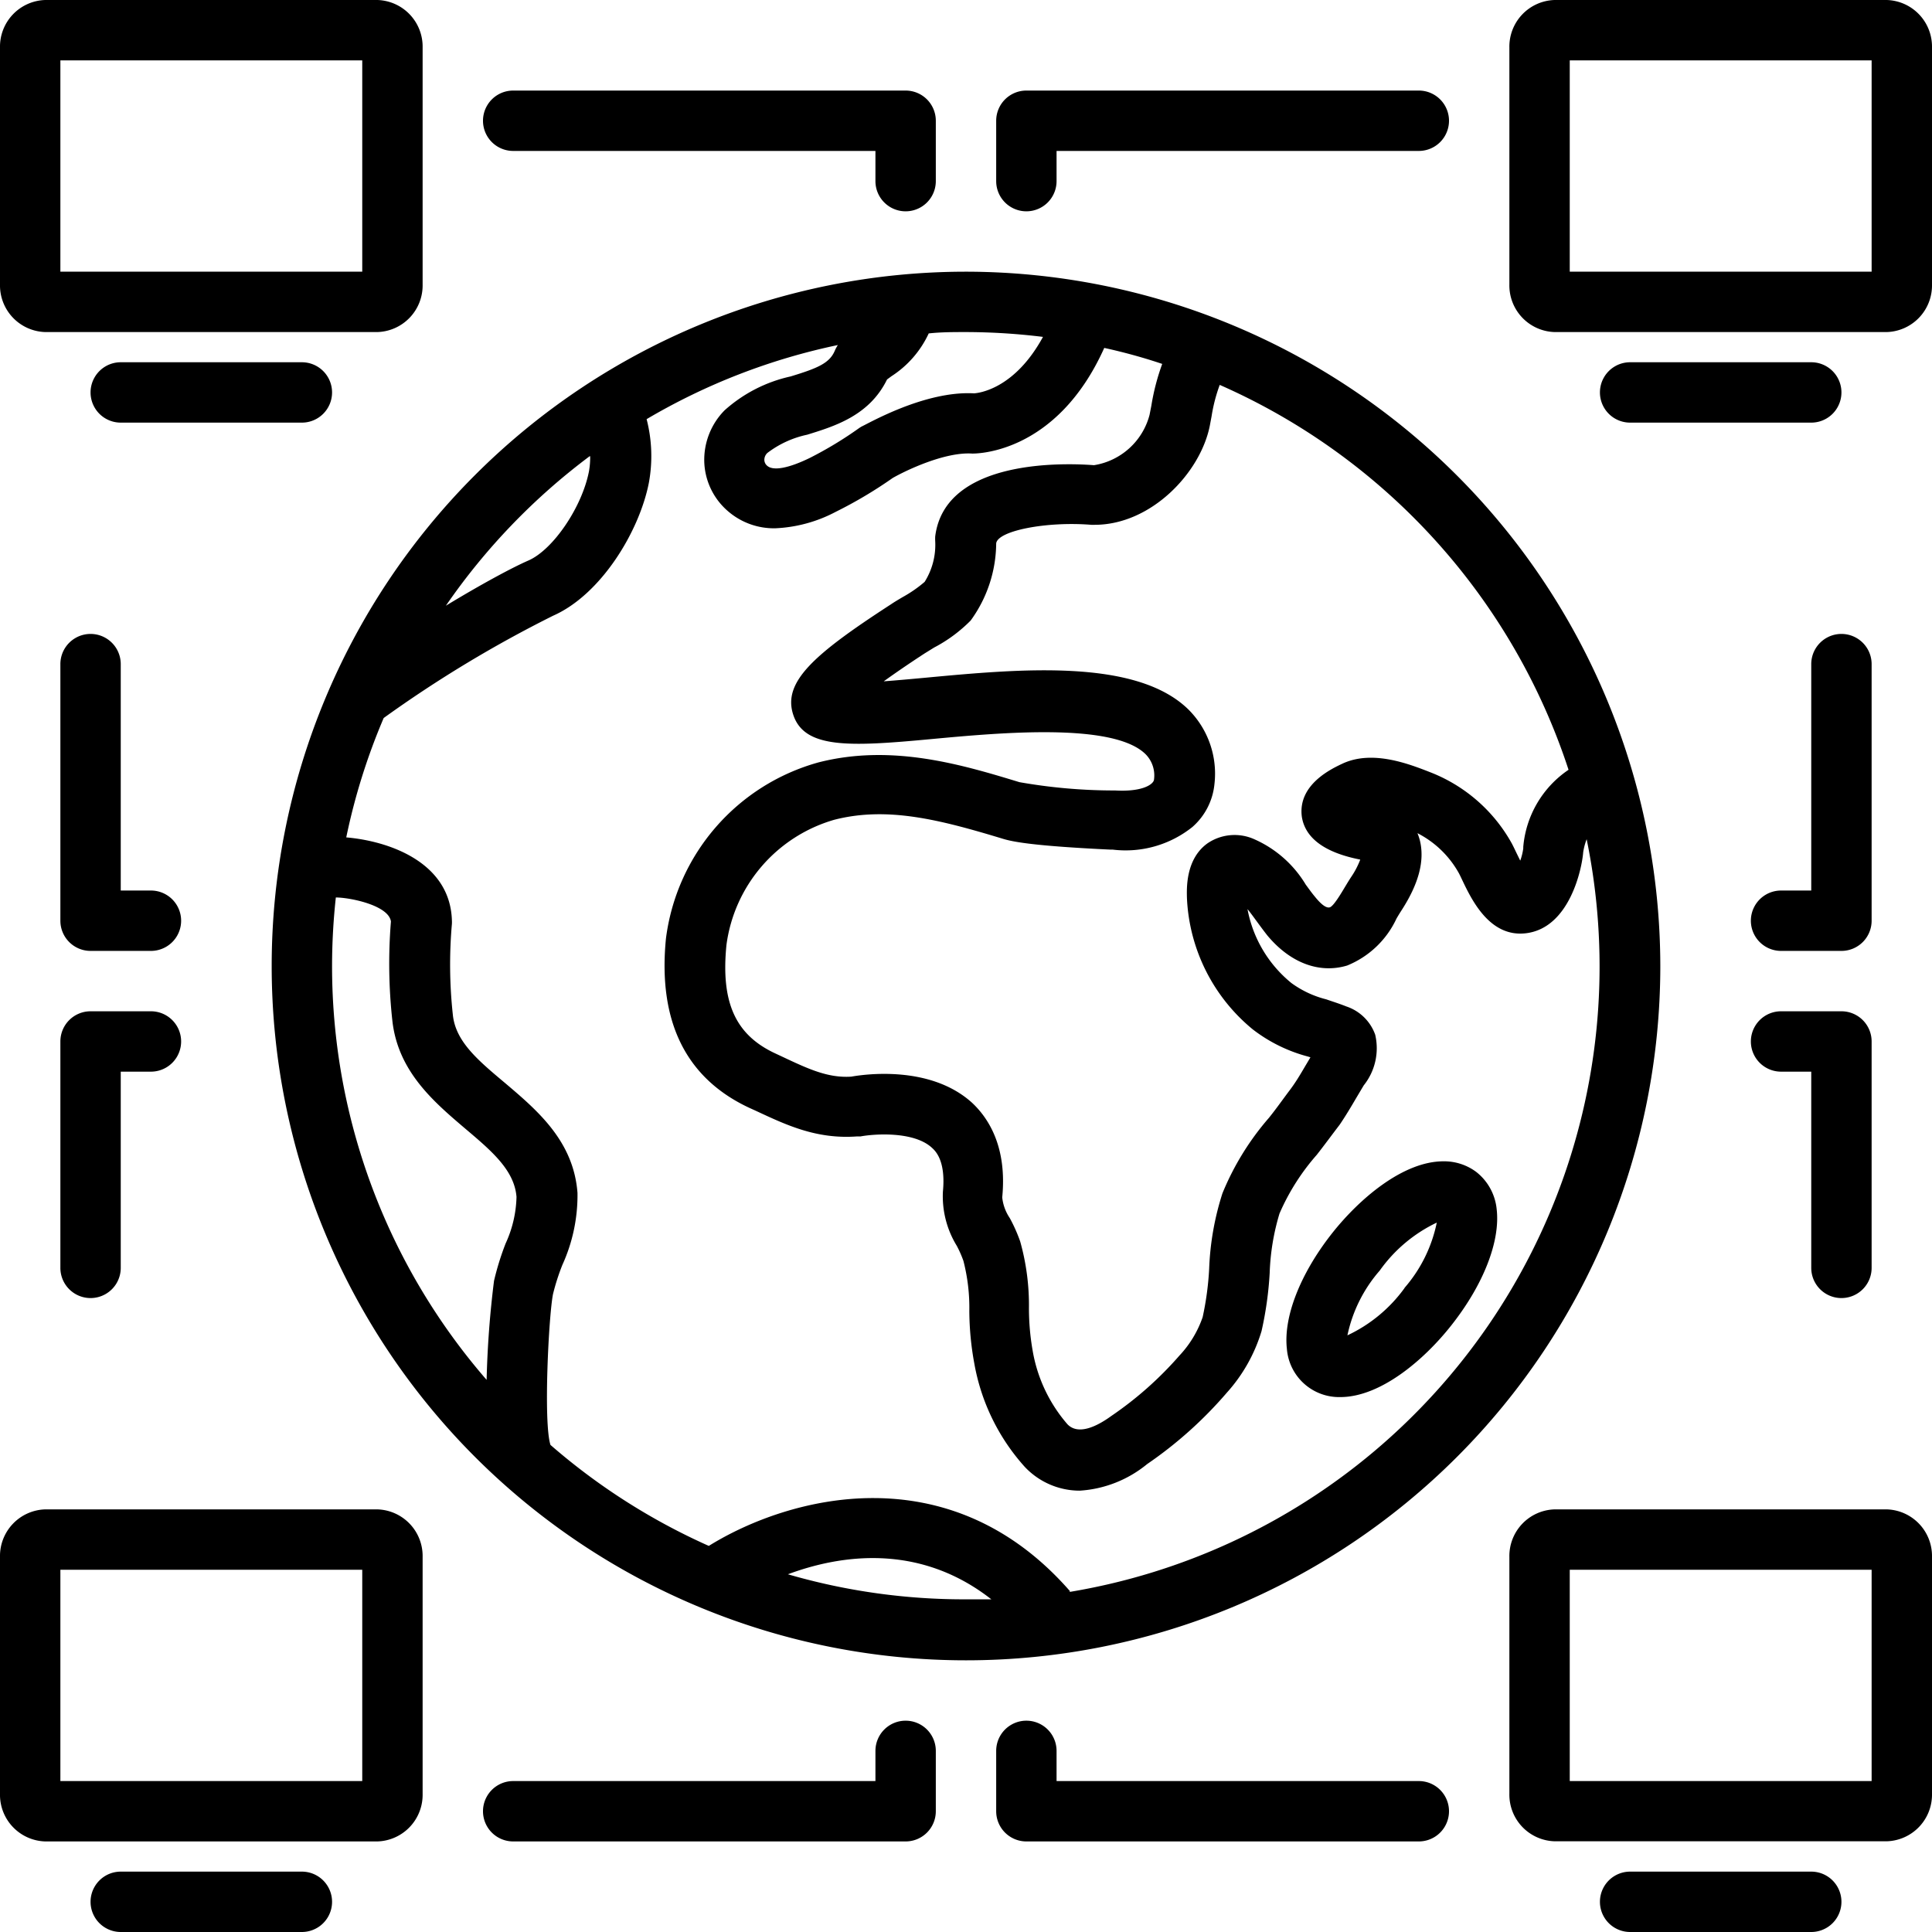 <svg xmlns="http://www.w3.org/2000/svg" data-name="Layer 1" id="Layer_1" viewBox="0 0 128 128"><title></title><path d="M64,18a46,46,0,1,0,46,46A46.05,46.05,0,0,0,64,18Zm39.92,33a6.87,6.87,0,0,0-3,5.11v.1a3.83,3.83,0,0,1-.2.81l-.24-.49c-.14-.29-.26-.55-.37-.74a10.55,10.55,0,0,0-5.31-4.61c-1.43-.56-3.84-1.51-5.83-.6-.75.35-3,1.4-2.72,3.53.22,1.42,1.52,2.38,3.87,2.84a5.5,5.5,0,0,1-.6,1.15c-.14.21-.27.43-.41.66-.28.47-.76,1.27-1,1.35s-.59-.2-1-.71c-.21-.25-.4-.52-.6-.79a7.51,7.51,0,0,0-3.39-3,3.19,3.19,0,0,0-3.13.27c-1.45,1.05-1.37,3-1.35,3.66A11.94,11.94,0,0,0,83,68.2,10.26,10.26,0,0,0,86.66,70l.16.05-.38.64c-.31.53-.62,1.05-1,1.55s-.87,1.2-1.37,1.82a18,18,0,0,0-3.08,5,18.54,18.54,0,0,0-.88,5,19.81,19.81,0,0,1-.43,3.2,7.07,7.07,0,0,1-1.54,2.55,23.6,23.6,0,0,1-4.51,4c-.92.67-2.18,1.31-2.91.55a10,10,0,0,1-2.31-4.91,16.25,16.25,0,0,1-.24-2.78,15.57,15.57,0,0,0-.58-4.42,10.43,10.43,0,0,0-.69-1.55,3,3,0,0,1-.5-1.37c.33-3.36-.92-5.26-2-6.27-2.76-2.5-7.1-1.89-8-1.73-1.54.1-2.83-.5-4.59-1.33l-.45-.21c-2.64-1.23-3.61-3.38-3.23-7.19a10,10,0,0,1,7.15-8.29c3.52-.9,7,0,11.16,1.26.68.21,2.1.48,7.14.72h.15A7.08,7.08,0,0,0,79,54.79a4.34,4.34,0,0,0,1.46-2.84A6,6,0,0,0,78.73,47c-3.48-3.4-11.21-2.68-17.41-2.1-.86.08-1.85.17-2.77.24.68-.49,1.56-1.1,2.71-1.85l.63-.39a9.77,9.77,0,0,0,2.42-1.79A8.78,8.78,0,0,0,66,36v0c.1-.84,3.35-1.47,6.3-1.23h.22c3.74,0,7-3.43,7.63-6.55l.12-.64a10.85,10.85,0,0,1,.54-2.08A42.2,42.2,0,0,1,103.92,51ZM69.1,22.32c-1.88,3.45-4.24,3.72-4.57,3.74-3.26-.18-7,2-7.45,2.2l-.13.08a25.35,25.35,0,0,1-3.3,2c-1.42.69-2.42.87-2.82.52a.52.52,0,0,1-.19-.38.63.63,0,0,1,.2-.47,6.62,6.62,0,0,1,2.64-1.21c1.84-.57,4.12-1.27,5.29-3.66l.3-.22a6.74,6.74,0,0,0,2.46-2.83C62.35,22,63.17,22,64,22A42.24,42.24,0,0,1,69.1,22.32Zm-30,7.91a5.21,5.21,0,0,1-.08,1c-.46,2.37-2.37,5.18-4,5.9-1.17.51-3.29,1.67-5.48,3A42.34,42.34,0,0,1,39.06,30.23ZM22,64a42.16,42.16,0,0,1,.25-4.54c.94,0,3.5.52,3.65,1.59A34.5,34.5,0,0,0,26,67.67c.39,3.34,2.75,5.34,4.83,7.11,1.75,1.48,3.25,2.75,3.39,4.52a7.78,7.78,0,0,1-.72,3.08,18.27,18.27,0,0,0-.77,2.48,64.75,64.75,0,0,0-.49,6.56A41.81,41.81,0,0,1,22,64Zm30.2,40.3c3.44-1.28,8.68-2.1,13.48,1.66-.56,0-1.12,0-1.68,0A41.86,41.86,0,0,1,52.2,104.3Zm18.69,1.12c-8-9.16-18.63-6.29-23.93-3a42.09,42.09,0,0,1-10.49-6.69v0c-.48-1.49-.11-8.65.17-10a14.73,14.73,0,0,1,.62-1.93,11.13,11.13,0,0,0,1-4.77c-.26-3.44-2.67-5.47-4.79-7.27C31.67,70.25,30.17,69,30,67.21a30.62,30.62,0,0,1-.06-6,2.2,2.2,0,0,0,0-.23c-.12-3.91-4.27-5.27-7-5.5a41.66,41.66,0,0,1,2.48-7.91,81.22,81.22,0,0,1,11.23-6.78c3.17-1.4,5.71-5.58,6.34-8.81a9.76,9.76,0,0,0-.15-4.21,41.73,41.73,0,0,1,12.67-4.91,2.35,2.35,0,0,0-.2.37c-.35.84-1.16,1.17-2.93,1.71A9.66,9.66,0,0,0,48,27.19a4.67,4.67,0,0,0-1.34,3.42,4.5,4.5,0,0,0,1.55,3.24A4.65,4.65,0,0,0,51.37,35a9.43,9.43,0,0,0,4-1.09,28.9,28.9,0,0,0,3.77-2.24c.87-.5,3.46-1.74,5.27-1.62.22,0,5.58.06,8.75-7v0q2,.44,3.84,1.06a15,15,0,0,0-.72,2.77l-.12.61a4.54,4.54,0,0,1-3.68,3.33c-1.83-.14-9.87-.47-10.52,4.72h0a3,3,0,0,0,0,.31,4.61,4.61,0,0,1-.7,2.7,8.52,8.52,0,0,1-1.44,1c-.29.17-.56.33-.78.48-5.1,3.31-7.24,5.16-6.47,7.37s3.75,2.07,9.09,1.57c4.52-.42,12.09-1.13,14.24,1a2,2,0,0,1,.55,1.72c-.1.33-.86.78-2.58.68h-.16a36.1,36.1,0,0,1-6.17-.55c-3.75-1.14-8.42-2.56-13.31-1.31A13.93,13.93,0,0,0,44.12,62.19c-.54,5.48,1.32,9.25,5.53,11.21l.44.2c2,.93,4,1.89,6.7,1.69l.23,0c.84-.16,3.5-.37,4.72.75.23.21.93.85.73,2.91a6.28,6.28,0,0,0,.92,3.59,7.2,7.2,0,0,1,.44,1,12.43,12.43,0,0,1,.39,3.31,19.6,19.6,0,0,0,.33,3.48,13.83,13.83,0,0,0,3.34,6.85,5,5,0,0,0,3.65,1.58A7.8,7.8,0,0,0,76,97a27.19,27.19,0,0,0,5.28-4.73,10.69,10.69,0,0,0,2.3-4.08,23.3,23.3,0,0,0,.54-3.86,15.33,15.33,0,0,1,.65-3.93,14.79,14.79,0,0,1,2.47-3.89c.51-.65,1-1.32,1.52-2,.38-.56.74-1.16,1.09-1.76l.5-.84a3.94,3.94,0,0,0,.76-3.36,3.05,3.05,0,0,0-1.91-1.87c-.45-.18-.9-.32-1.33-.47a6.68,6.68,0,0,1-2.31-1.08,8.25,8.25,0,0,1-2.91-4.9c.18.22.37.48.56.74s.49.67.75,1c1.52,1.83,3.45,2.55,5.29,2a6.16,6.16,0,0,0,3.27-3.11c.11-.19.22-.37.33-.54,1.14-1.76,1.54-3.27,1.23-4.6a3.59,3.59,0,0,0-.17-.52,6.55,6.55,0,0,1,2.71,2.59c.07.12.15.29.24.48.64,1.35,1.84,3.85,4.24,3.56,2.9-.35,3.71-4.3,3.79-5.36a4.07,4.07,0,0,1,.23-.87,42,42,0,0,1-34.26,49.87Z"></path><path d="M97.8,77.64a3.56,3.56,0,0,0-2.17-.7c-2.66,0-5.55,2.46-7.37,4.76-2.13,2.7-3.24,5.57-3,7.67a3.47,3.47,0,0,0,3.54,3.19c2.66,0,5.55-2.46,7.36-4.76,2.13-2.7,3.24-5.56,3-7.67A3.58,3.58,0,0,0,97.8,77.64Zm-4.74,7.69a9.81,9.81,0,0,1-3.79,3.14,9.49,9.49,0,0,1,2.14-4.29A9.81,9.81,0,0,1,95.19,81,9.49,9.49,0,0,1,93.05,85.33Z"></path><path d="M3,22H25a3.09,3.09,0,0,0,3-3.14V3.14A3.09,3.09,0,0,0,25,0H3A3.09,3.09,0,0,0,0,3.14V18.86A3.09,3.09,0,0,0,3,22ZM4,4H24V18H4Z"></path><path d="M22,26a2,2,0,0,0-2-2H8a2,2,0,0,0,0,4H20A2,2,0,0,0,22,26Z"></path><path d="M125,0H103a3.09,3.09,0,0,0-3,3.14V18.86A3.09,3.09,0,0,0,103,22H125a3.09,3.09,0,0,0,3-3.14V3.14A3.09,3.09,0,0,0,125,0Zm-1,18H104V4h20Z"></path><path d="M120,24H108a2,2,0,0,0,0,4h12a2,2,0,0,0,0-4Z"></path><path d="M25,100H3a3.09,3.09,0,0,0-3,3.14v15.71A3.09,3.09,0,0,0,3,122H25a3.09,3.09,0,0,0,3-3.14V103.14A3.09,3.09,0,0,0,25,100Zm-1,18H4V104H24Z"></path><path d="M20,124H8a2,2,0,0,0,0,4H20a2,2,0,0,0,0-4Z"></path><path d="M125,100H103a3.09,3.09,0,0,0-3,3.14v15.71a3.09,3.09,0,0,0,3,3.14H125a3.09,3.09,0,0,0,3-3.14V103.14A3.09,3.09,0,0,0,125,100Zm-1,18H104V104h20Z"></path><path d="M120,124H108a2,2,0,0,0,0,4h12a2,2,0,0,0,0-4Z"></path><path d="M34,10H58v2a2,2,0,0,0,4,0V8a2,2,0,0,0-2-2H34a2,2,0,0,0,0,4Z"></path><path d="M10,59H8V44a2,2,0,0,0-4,0V61a2,2,0,0,0,2,2h4a2,2,0,0,0,0-4Z"></path><path d="M10,67H6a2,2,0,0,0-2,2V84a2,2,0,0,0,4,0V71h2a2,2,0,0,0,0-4Z"></path><path d="M124,44a2,2,0,0,0-4,0V59h-2a2,2,0,0,0,0,4h4a2,2,0,0,0,2-2Z"></path><path d="M122,86a2,2,0,0,0,2-2V69a2,2,0,0,0-2-2h-4a2,2,0,0,0,0,4h2V84A2,2,0,0,0,122,86Z"></path><path d="M68,14a2,2,0,0,0,2-2V10H94a2,2,0,0,0,0-4H68a2,2,0,0,0-2,2v4A2,2,0,0,0,68,14Z"></path><path d="M60,114a2,2,0,0,0-2,2v2H34a2,2,0,0,0,0,4H60a2,2,0,0,0,2-2v-4A2,2,0,0,0,60,114Z"></path><path d="M94,118H70v-2a2,2,0,0,0-4,0v4a2,2,0,0,0,2,2H94a2,2,0,0,0,0-4Z"></path></svg>